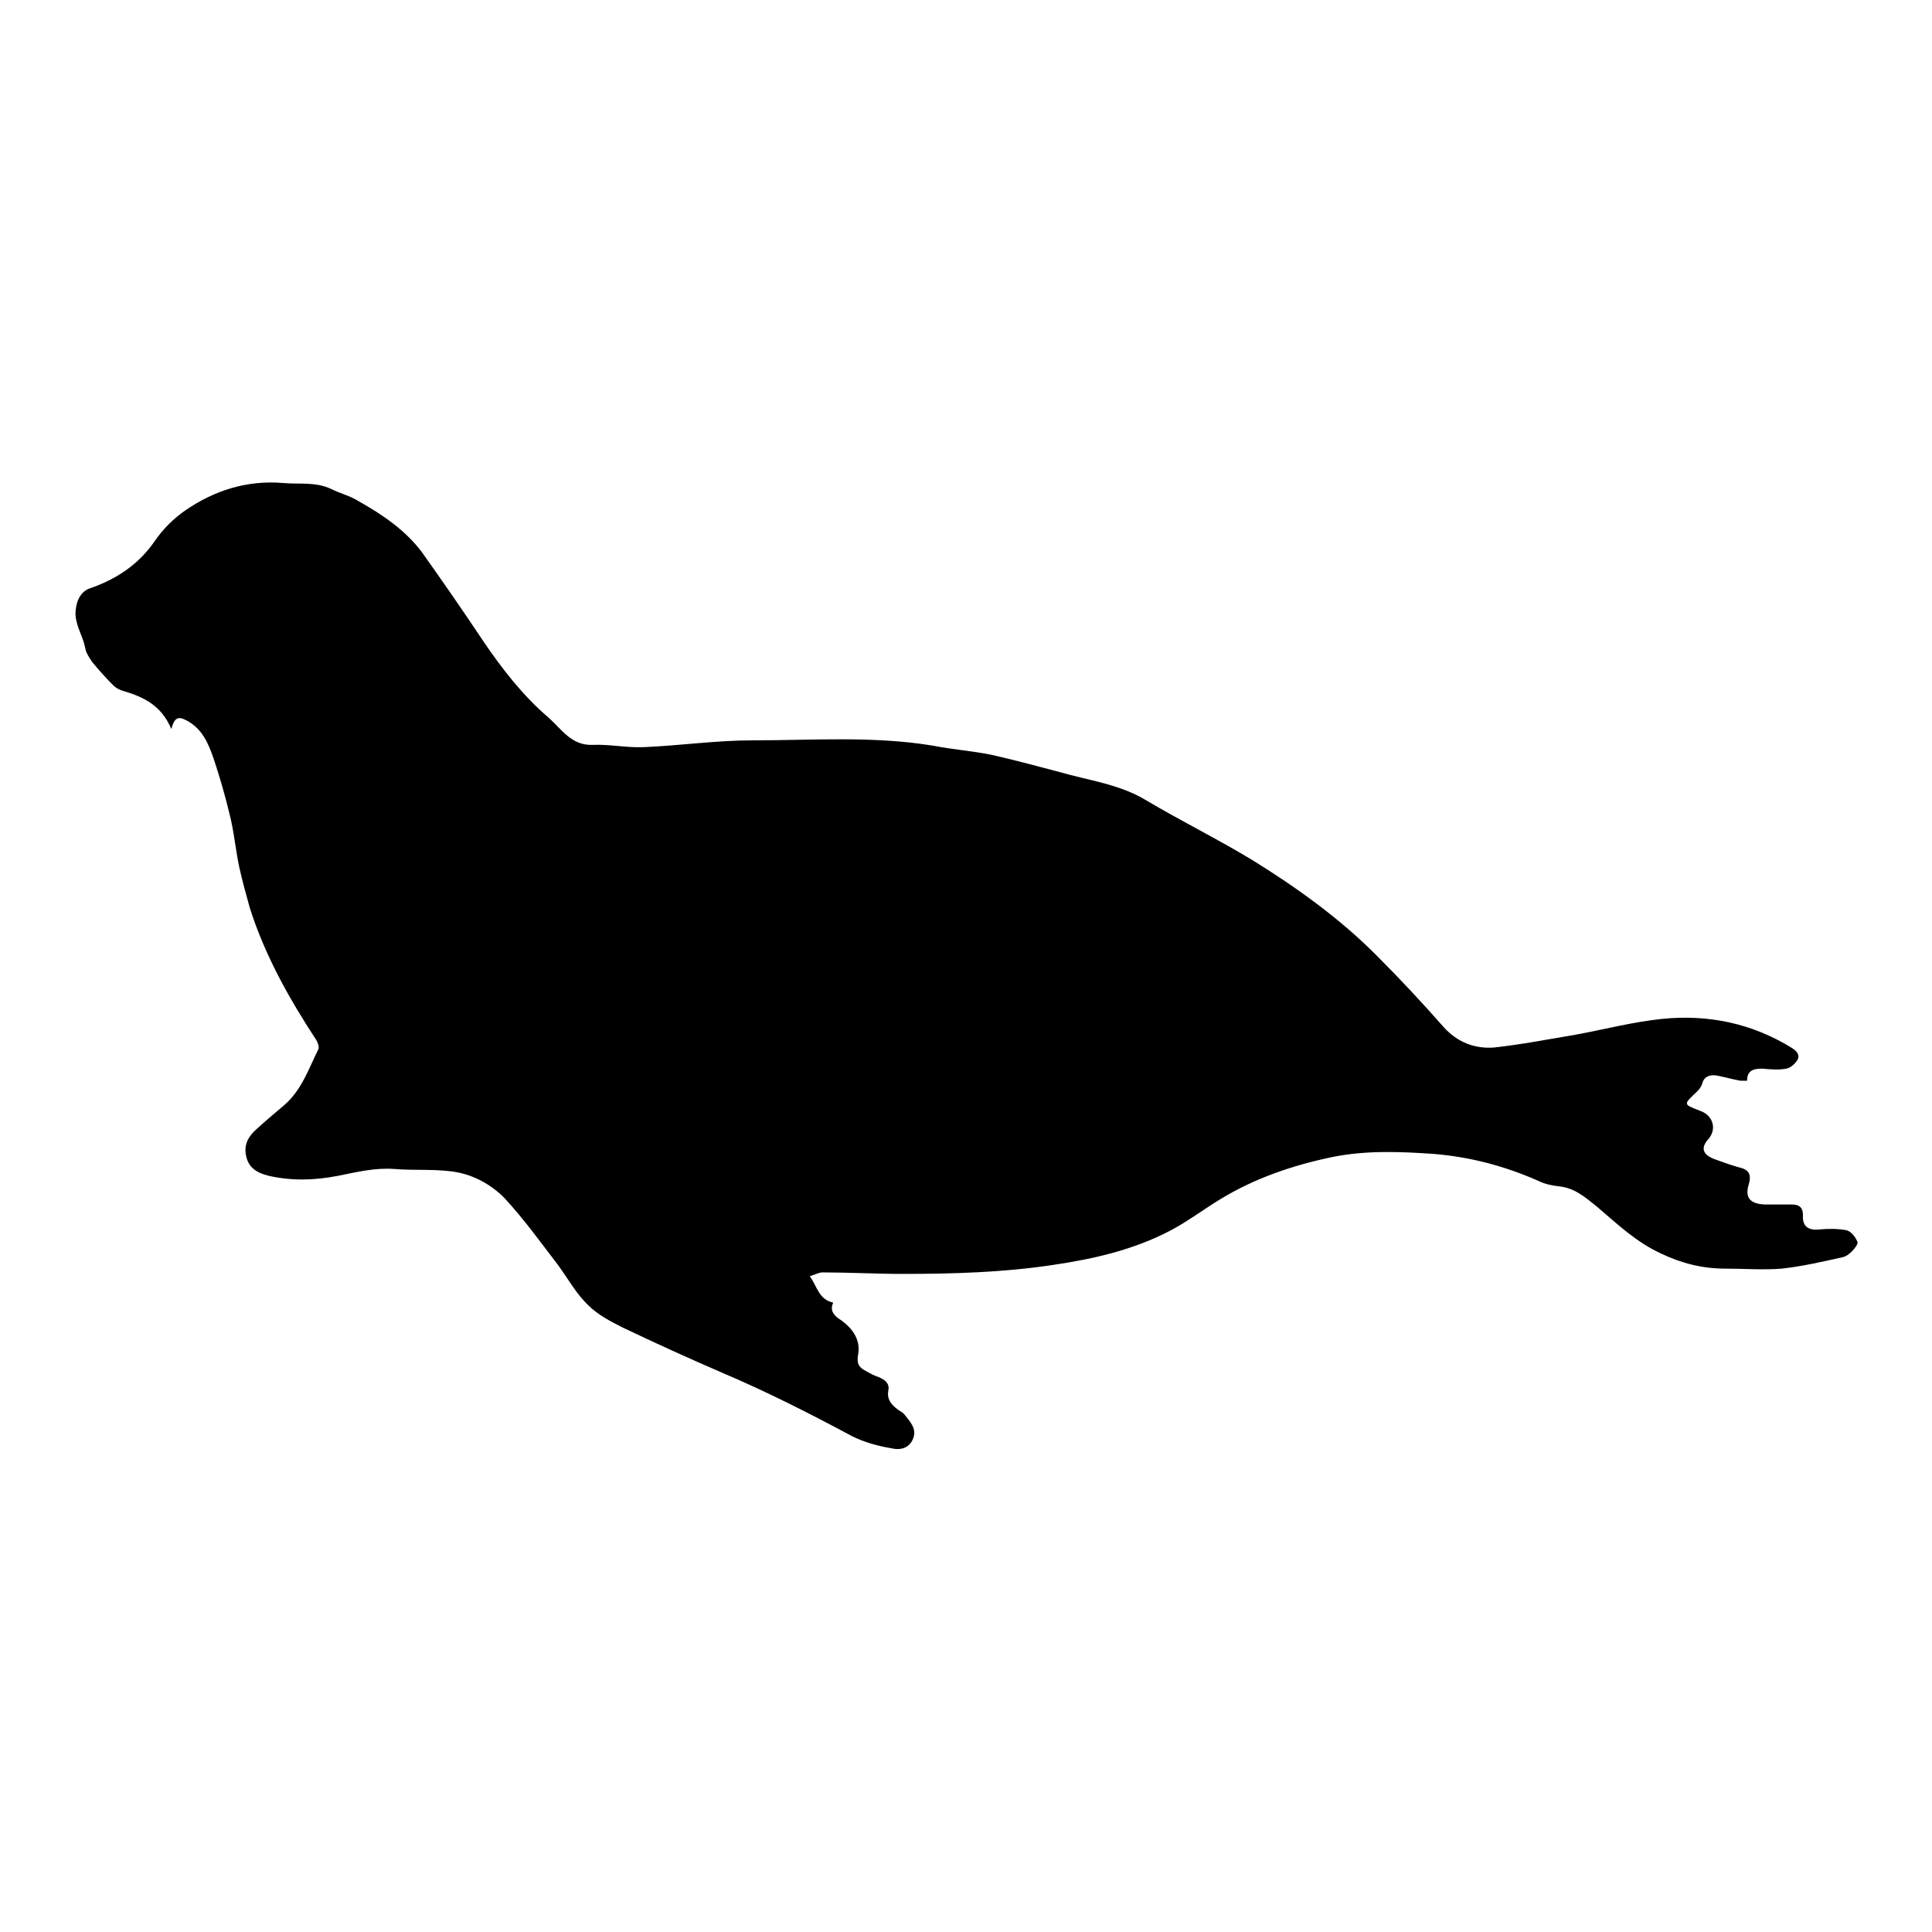 <?xml version="1.0" encoding="utf-8"?>
<!-- Svg Vector Icons : http://www.onlinewebfonts.com/icon -->
<!DOCTYPE svg PUBLIC "-//W3C//DTD SVG 1.1//EN" "http://www.w3.org/Graphics/SVG/1.1/DTD/svg11.dtd">
<svg version="1.1" xmlns="http://www.w3.org/2000/svg" xmlns:xlink="http://www.w3.org/1999/xlink" x="0px" y="0px" viewBox="0 0 256 256" enable-background="new 0 0 256 256" xml:space="preserve">
<g><g><g><g><path fill="#000000" d="M244.6,163c-1.1-0.2-2.3-0.2-3.4-0.1c-1.6,0.2-2.4-0.4-2.3-1.9c0-1.1-0.6-1.4-1.5-1.4c-1.2,0-2.4,0-3.6,0c-1.9-0.1-2.6-0.9-2.1-2.6c0.4-1.3,0.1-2-1.2-2.3c-1.1-0.3-2.2-0.7-3.3-1.1c-1.6-0.6-1.9-1.5-0.8-2.7c1.1-1.3,0.6-3.1-1.1-3.7c-2.3-0.9-2.3-0.8-0.4-2.6c0.3-0.3,0.6-0.7,0.7-1.2c0.3-0.8,1-1,1.8-0.9c1.1,0.2,2.1,0.5,3.2,0.7c0.2,0,0.5,0,0.9,0c0-1.4,0.9-1.6,2-1.6c1.1,0.1,2.2,0.2,3.2,0c0.6-0.1,1.2-0.7,1.5-1.2c0.3-0.6-0.1-1.1-0.7-1.5c-5.3-3.3-11.1-4.5-17.2-3.9c-3.9,0.4-7.7,1.4-11.5,2.1c-3.6,0.6-7.2,1.3-10.8,1.7c-2.6,0.2-4.9-0.7-6.7-2.7c-2.9-3.3-5.9-6.5-9-9.6c-4.9-4.9-10.5-8.9-16.3-12.5c-4.6-2.8-9.5-5.2-14.2-8c-3.5-2.1-7.6-2.6-11.4-3.7c-3-0.8-6-1.6-9.1-2.3c-2.5-0.5-5.2-0.7-7.7-1.2c-7.9-1.3-15.9-0.7-23.9-0.7c-4.8,0-9.6,0.7-14.4,0.9c-2.3,0.1-4.5-0.4-6.8-0.3c-2.8,0.1-4.1-2.1-5.8-3.6c-3.4-2.9-6.2-6.5-8.7-10.2c-2.6-3.9-5.3-7.8-8-11.6c-2.2-3-5.3-5.1-8.5-6.9c-1.1-0.7-2.4-1-3.6-1.6c-2.1-1-4.3-0.6-6.4-0.8c-4.8-0.4-9.1,1-12.9,3.6c-1.6,1.1-3,2.5-4.1,4.1c-2.2,3.2-5.2,5.1-8.7,6.3c-1.3,0.5-1.8,2-1.8,3.4c0.1,1.7,1,2.9,1.3,4.5c0.1,0.6,0.5,1.2,0.9,1.8c0.9,1.1,1.8,2.1,2.8,3.1c0.4,0.4,1,0.7,1.5,0.8c2.6,0.8,4.9,1.9,6.2,5c0.4-1.5,0.9-1.7,1.9-1.2c2.2,1.1,3,3.1,3.7,5.1c0.8,2.4,1.5,4.8,2.1,7.3c0.6,2.3,0.8,4.7,1.3,7.1c0.4,1.8,0.9,3.6,1.4,5.4c2,6.3,5.2,12,8.8,17.5c0.2,0.3,0.4,0.9,0.3,1.2c-1.3,2.6-2.2,5.4-4.5,7.4c-1.3,1.1-2.6,2.2-3.8,3.3c-1,0.9-1.6,2-1.3,3.4c0.3,1.6,1.4,2.3,3,2.7c3.1,0.7,6.1,0.6,9.2,0c2.5-0.5,4.9-1.1,7.5-0.9c2.5,0.2,4.9,0,7.4,0.3c2.7,0.3,5.2,1.6,7.1,3.5c2.6,2.8,4.9,6,7.2,9c1.3,1.8,2.4,3.8,4,5.3c1.2,1.2,2.9,2.1,4.5,2.9c4.4,2.1,8.8,4.1,13.2,6c5.9,2.5,11.6,5.4,17.2,8.4c1.6,0.8,3.4,1.3,5.2,1.6c1.2,0.3,2.4,0,2.9-1.3c0.5-1.3-0.4-2.2-1.1-3.1c-0.2-0.3-0.6-0.5-0.9-0.7c-0.8-0.6-1.5-1.3-1.3-2.5c0.2-0.9-0.3-1.4-1.2-1.8c-0.6-0.2-1.2-0.5-1.7-0.8c-1-0.5-1.3-1-1.1-2.2c0.4-2.1-0.9-3.7-2.6-4.8c-0.8-0.6-1.1-1.2-0.7-2.1c-1.9-0.4-2.1-2.1-3.1-3.5c0.7-0.2,1.2-0.5,1.7-0.5c3.5,0,7.1,0.2,10.6,0.2c6.7,0,13.4-0.2,20-1.2c5.4-0.8,10.6-2,15.4-4.5c2.3-1.2,4.4-2.8,6.7-4.2c4.6-2.8,9.6-4.5,14.9-5.6c4.5-0.9,9-0.7,13.4-0.4c4.8,0.4,9.4,1.6,13.9,3.6c0.8,0.4,1.8,0.6,2.7,0.7c2,0.2,3.4,1.4,4.9,2.6c2.7,2.3,5.3,4.8,8.6,6.3c2.7,1.3,5.5,2,8.5,2c2.5,0,5,0.2,7.5,0c2.7-0.3,5.3-0.9,8-1.5c0.5-0.1,0.9-0.4,1.3-0.8c0.4-0.4,0.9-1.1,0.7-1.3C245.8,163.8,245.2,163.1,244.6,163z"/></g></g><g></g><g></g><g></g><g></g><g></g><g></g><g></g><g></g><g></g><g></g><g></g><g></g><g></g><g></g><g></g></g></g>
</svg>